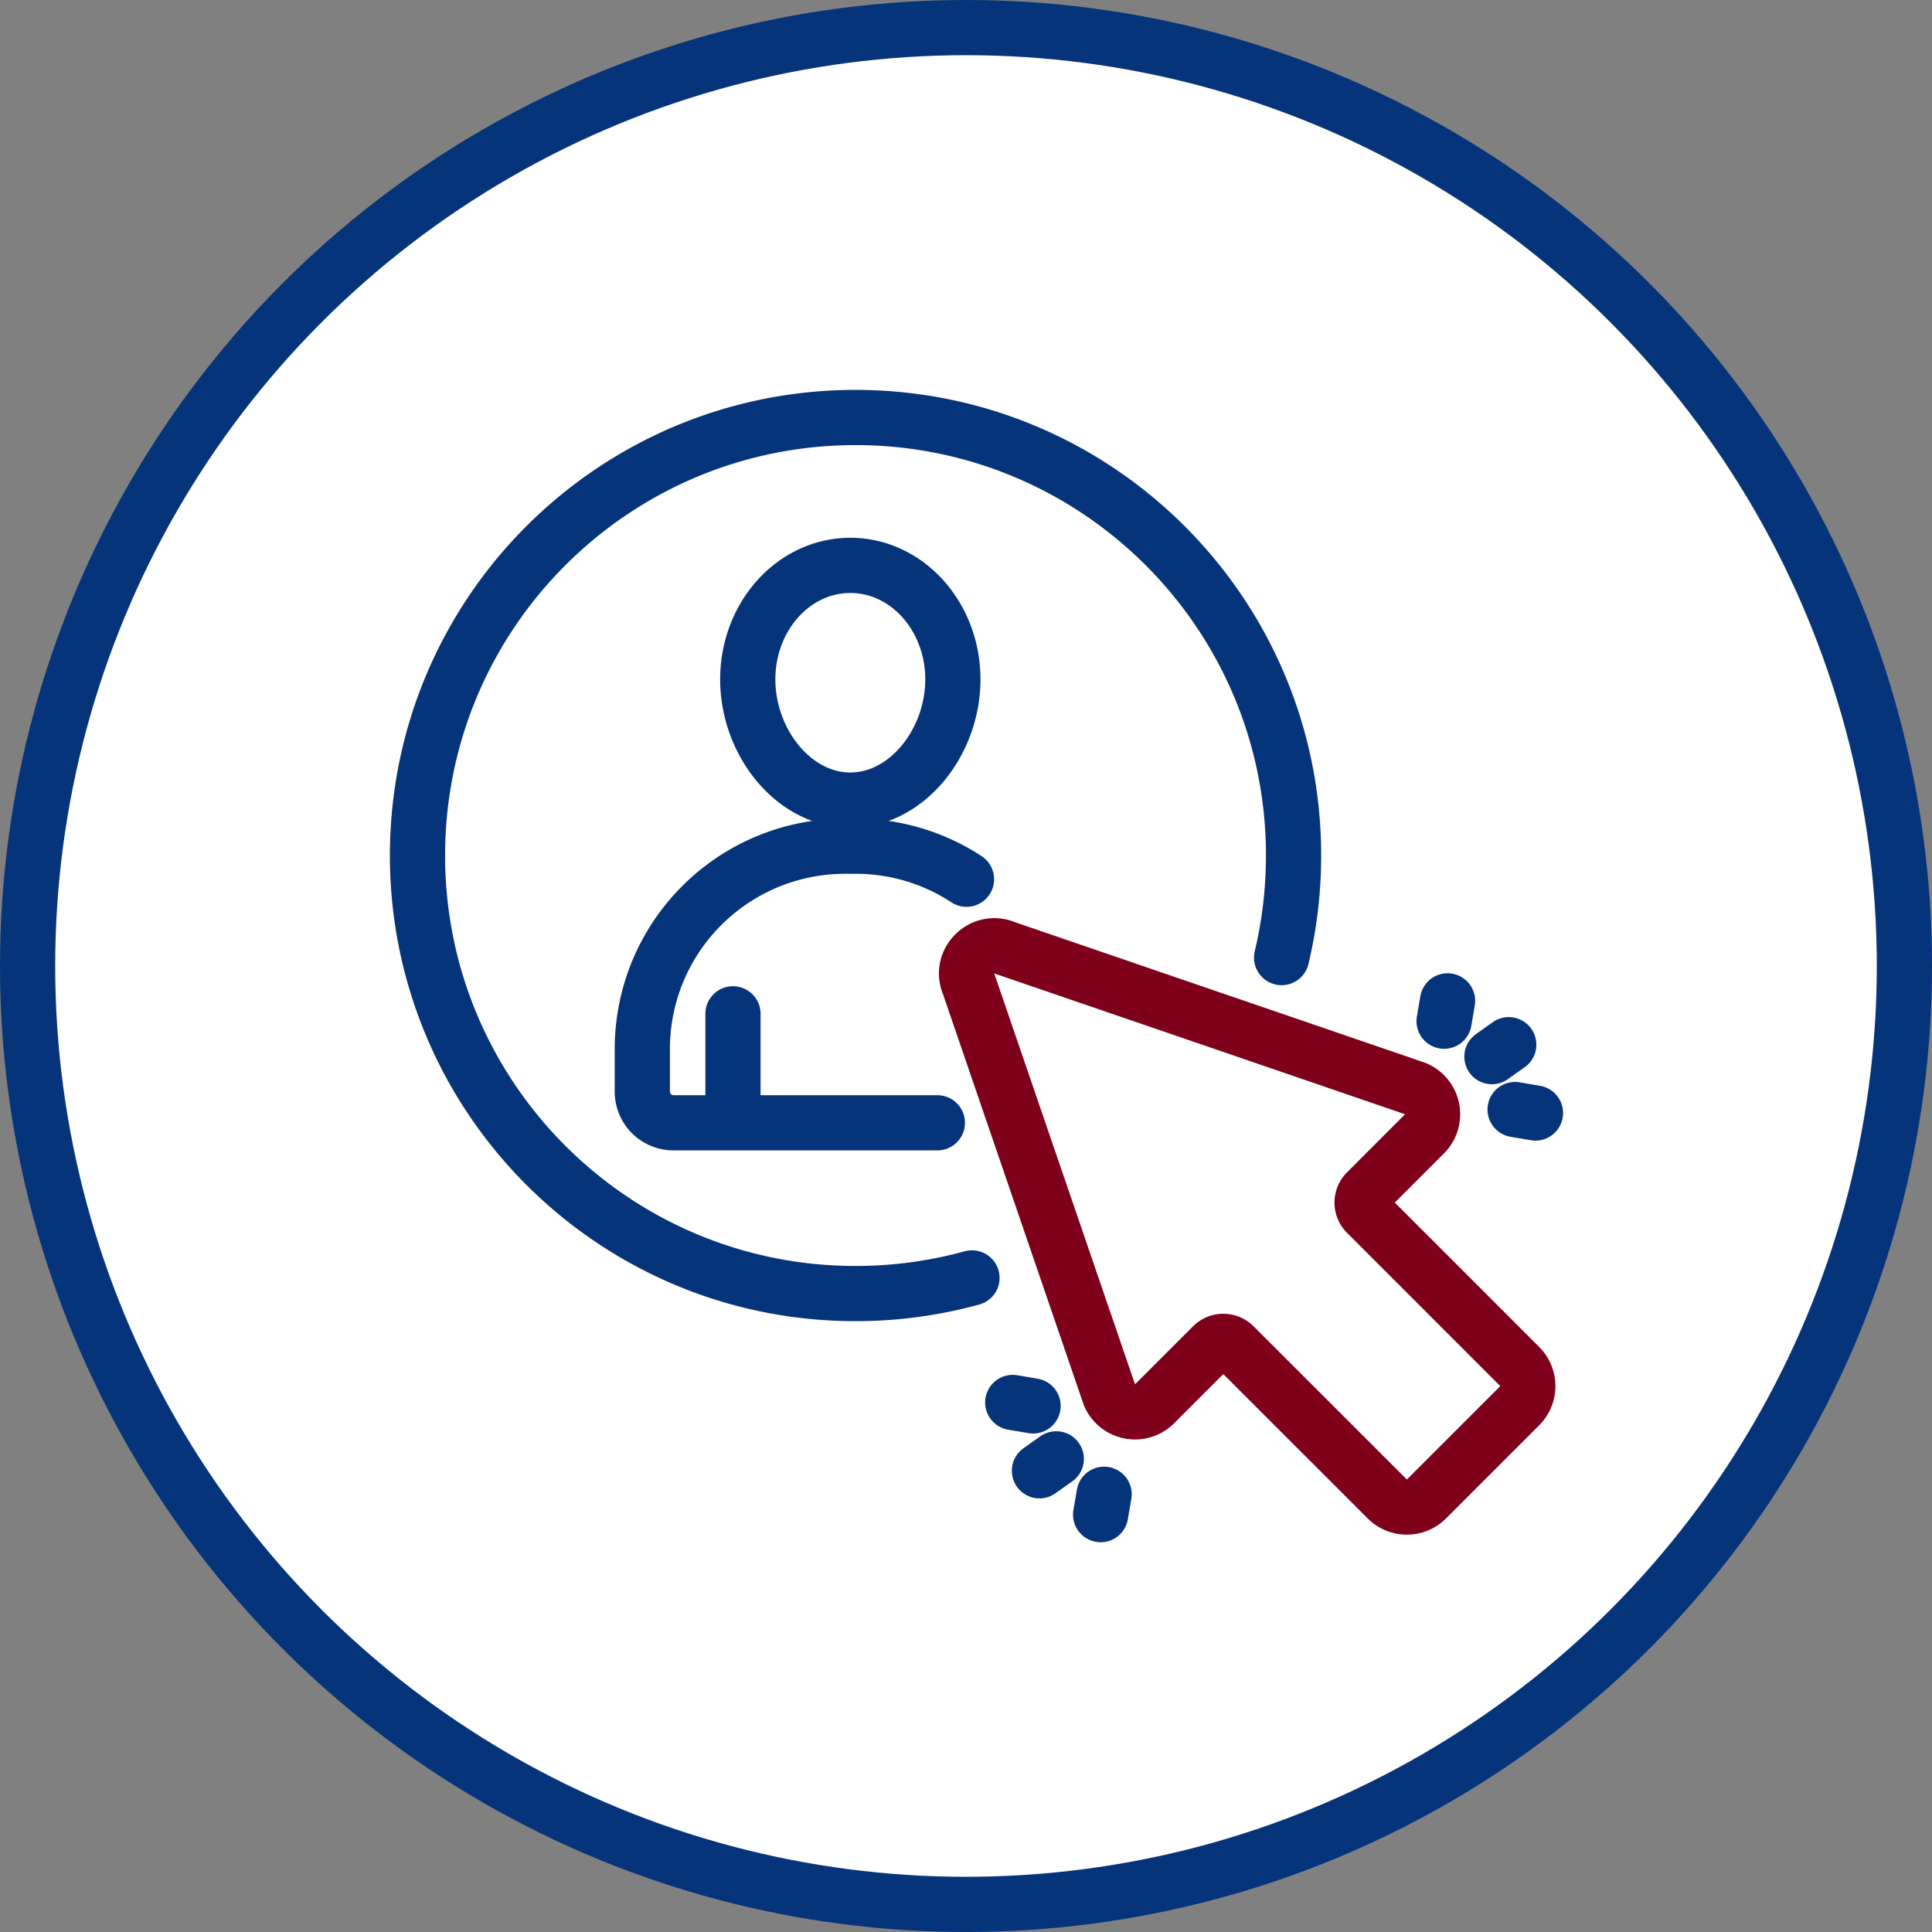 <svg width="70" height="70" xmlns="http://www.w3.org/2000/svg"><rect width="100%" height="100%" fill="#808080" stroke="none"/><g stroke-width="2" fill="none" fill-rule="evenodd"><circle cx="35" cy="35" r="34" fill="#FFF" stroke="#05347A"/><g stroke-linecap="round" stroke-linejoin="round"><path d="M51.298 39.448L36.425 34.35c-.835-.358-1.68.487-1.321 1.322L40.2 50.545c.28.654 1.132.818 1.635.314l2.098-2.097a.552.552 0 01.78 0l5.549 5.547c.392.393 1.03.393 1.422 0l3.377-3.376a1.007 1.007 0 000-1.423l-5.548-5.548a.551.551 0 010-.78l2.098-2.099a1.006 1.006 0 00-.314-1.635z" stroke="#7F001A"/><path d="M46.435 34.695c.283-1.187.433-2.425.433-3.698 0-8.765-7.105-15.87-15.87-15.87-8.766 0-15.871 7.105-15.871 15.87 0 8.766 7.105 15.871 15.87 15.871a15.87 15.87 0 004.219-.567m19.679-6.1l.738.126M52.322 37l.126-.737m1.607 2.021l.61-.433M37.43 50.939l-.737-.125m3.311 3.326l-.126.738m-1.607-2.021l-.61.432" stroke="#05347A"/><path d="M34.524 24.613c0 2.28-1.663 4.376-3.715 4.376-2.052 0-3.716-2.096-3.716-4.376 0-2.28 1.664-4.128 3.716-4.128 2.052 0 3.715 1.848 3.715 4.128zm-.562 16.068h-9.56a1.13 1.13 0 01-1.13-1.13v-1.543a7.349 7.349 0 017.348-7.349h.378c1.484 0 2.865.44 4.02 1.197m-8.461 4.877v3.948" stroke="#05347A"/></g></g></svg>